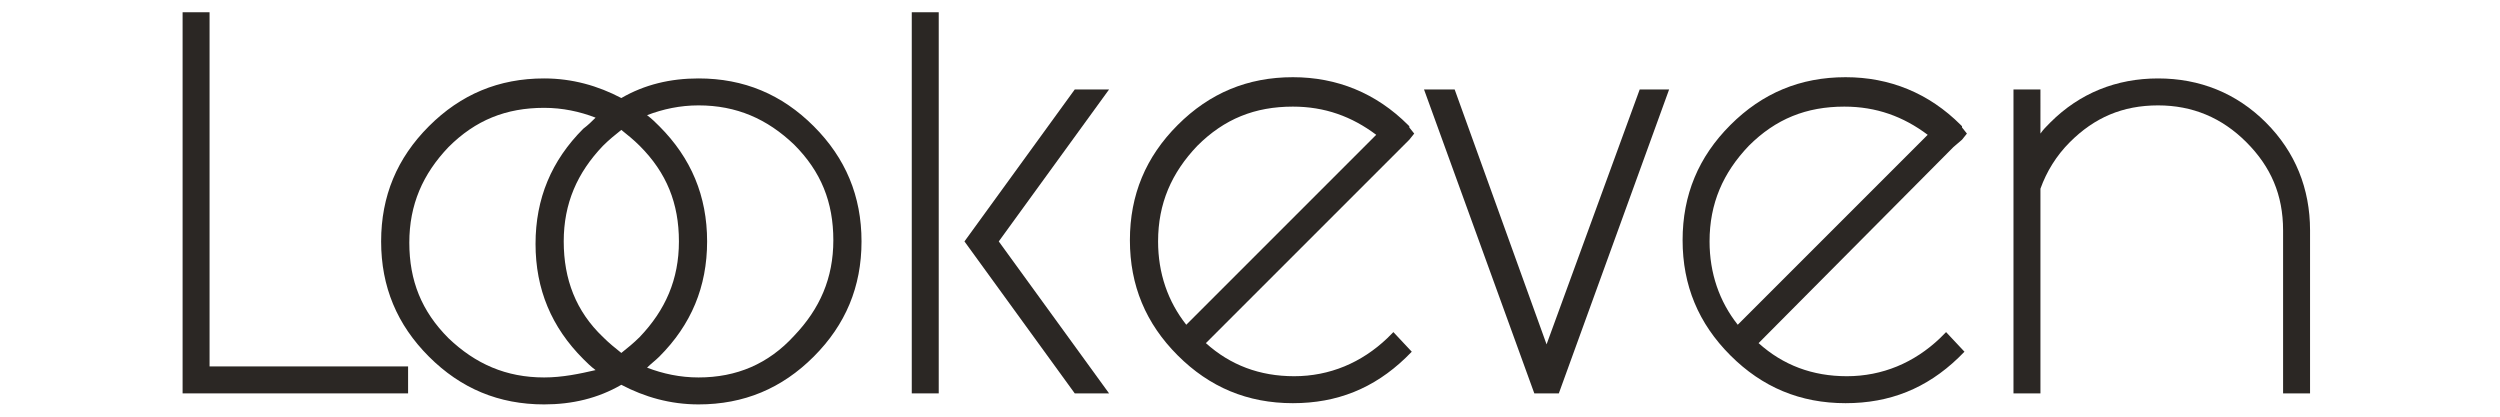 <svg xml:space="preserve" viewBox="0 0 204 34" y="0px" x="0px" xmlns:xlink="http://www.w3.org/1999/xlink" xmlns="http://www.w3.org/2000/svg" id="Calque_1" baseProfile="tiny" version="1.1">
<g>
	<g>
		<polygon points="17.1,1 14.9,1 14.9,32.1 33.3,32.1 33.3,29.9 17.1,29.9" fill="#2B2724"></polygon>
		<path d="M57,6.4c-2.3,0-4.4,0.5-6.3,1.6c-1.9-1-4-1.6-6.3-1.6c-3.7,0-6.8,1.3-9.4,3.9c-2.6,2.6-3.9,5.7-3.9,9.4
			c0,3.7,1.3,6.8,3.9,9.4c2.6,2.6,5.7,3.9,9.4,3.9c2.3,0,4.4-0.5,6.3-1.6c1.9,1,4,1.6,6.3,1.6c3.7,0,6.8-1.3,9.4-3.9
			c2.6-2.6,3.9-5.7,3.9-9.4c0-3.7-1.3-6.8-3.9-9.4C63.8,7.7,60.7,6.4,57,6.4z M57,30.8c-1.5,0-2.9-0.3-4.2-0.8
			c0.3-0.3,0.7-0.6,1-0.9c2.6-2.6,3.9-5.7,3.9-9.4c0-3.7-1.3-6.8-3.9-9.4c-0.3-0.3-0.6-0.6-1-0.9c1.3-0.5,2.7-0.8,4.2-0.8
			c3.1,0,5.6,1.1,7.8,3.2c2.2,2.2,3.2,4.7,3.2,7.8c0,3.1-1.1,5.6-3.2,7.8C62.7,29.7,60.1,30.8,57,30.8z M44.4,30.8
			c-3.1,0-5.6-1.1-7.8-3.2c-2.2-2.2-3.2-4.7-3.2-7.8c0-3.1,1.1-5.6,3.2-7.8c2.2-2.2,4.7-3.2,7.8-3.2c1.5,0,2.9,0.3,4.2,0.8
			c-0.3,0.3-0.6,0.6-1,0.9c-2.6,2.6-3.9,5.7-3.9,9.4c0,3.7,1.3,6.8,3.9,9.4c0.3,0.3,0.6,0.6,1,0.9C47.3,30.5,45.9,30.8,44.4,30.8z
			 M55.4,19.7c0,3.1-1.1,5.6-3.2,7.8c-0.5,0.5-1,0.9-1.5,1.3c-0.5-0.4-1-0.8-1.5-1.3C47,25.4,46,22.8,46,19.7c0-3.1,1.1-5.6,3.2-7.8
			c0.5-0.5,1-0.9,1.5-1.3c0.5,0.4,1,0.8,1.5,1.3C54.4,14.1,55.4,16.6,55.4,19.7z" fill="#2B2724"></path>
		<polygon points="87.7,7.3 78.7,19.7 87.7,32.1 90.5,32.1 81.5,19.7 90.5,7.3" fill="#2B2724"></polygon>
		<rect height="31.1" width="2.2" fill="#2B2724" y="1" x="74.4"></rect>
	</g>
	<g>
		<path d="M115,11.4l0.4-0.5l-0.4-0.5l0-0.1l-0.1-0.1c-2.6-2.6-5.8-3.9-9.4-3.9c-3.7,0-6.8,1.3-9.4,3.9
			c-2.6,2.6-3.9,5.7-3.9,9.4c0,3.7,1.3,6.8,3.9,9.4c2.6,2.6,5.7,3.9,9.4,3.9c3.6,0,6.6-1.2,9.2-3.7l0.5-0.5l-1.5-1.6l-0.5,0.5
			c-2.1,2-4.7,3.1-7.6,3.1c-2.8,0-5.2-0.9-7.2-2.7L114.4,12L115,11.4z M96.8,26.5c-1.5-1.9-2.3-4.2-2.3-6.8c0-3.1,1.1-5.6,3.2-7.8
			c2.2-2.2,4.7-3.2,7.8-3.2c2.6,0,4.8,0.8,6.8,2.3L96.8,26.5z" fill="#2B2724"></path>
		<polygon points="126.2,28.1 118.7,7.3 116.2,7.3 125.2,32.1 127.2,32.1 136.2,7.3 133.8,7.3" fill="#2B2724"></polygon>
		<path d="M160.1,11.4l0.4-0.5l-0.4-0.5l0-0.1l-0.1-0.1c-2.6-2.6-5.8-3.9-9.4-3.9c-3.7,0-6.8,1.3-9.4,3.9
			c-2.6,2.6-3.9,5.7-3.9,9.4c0,3.7,1.3,6.8,3.9,9.4c2.6,2.6,5.7,3.9,9.4,3.9c3.6,0,6.6-1.2,9.2-3.7l0.5-0.5l-1.5-1.6l-0.5,0.5
			c-2.1,2-4.7,3.1-7.6,3.1c-2.8,0-5.2-0.9-7.2-2.7L159.4,12L160.1,11.4z M141.8,26.5c-1.5-1.9-2.3-4.2-2.3-6.8
			c0-3.1,1.1-5.6,3.2-7.8c2.2-2.2,4.7-3.2,7.8-3.2c2.6,0,4.8,0.8,6.8,2.3L141.8,26.5z" fill="#2B2724"></path>
		<path d="M184.9,10c-2.4-2.4-5.4-3.6-8.8-3.6c-3.4,0-6.4,1.2-8.8,3.6c-0.3,0.3-0.6,0.6-0.8,0.9V7.3h-2.2v24.8h2.2
			V15.5l0-0.1c0.5-1.4,1.3-2.7,2.4-3.8c2-2,4.3-3,7.2-3c2.8,0,5.2,1,7.2,3c2,2,3,4.3,3,7.2v13.3h2.2V18.8
			C188.5,15.4,187.3,12.4,184.9,10z" fill="#2B2724"></path>
	</g>
</g>
</svg>
